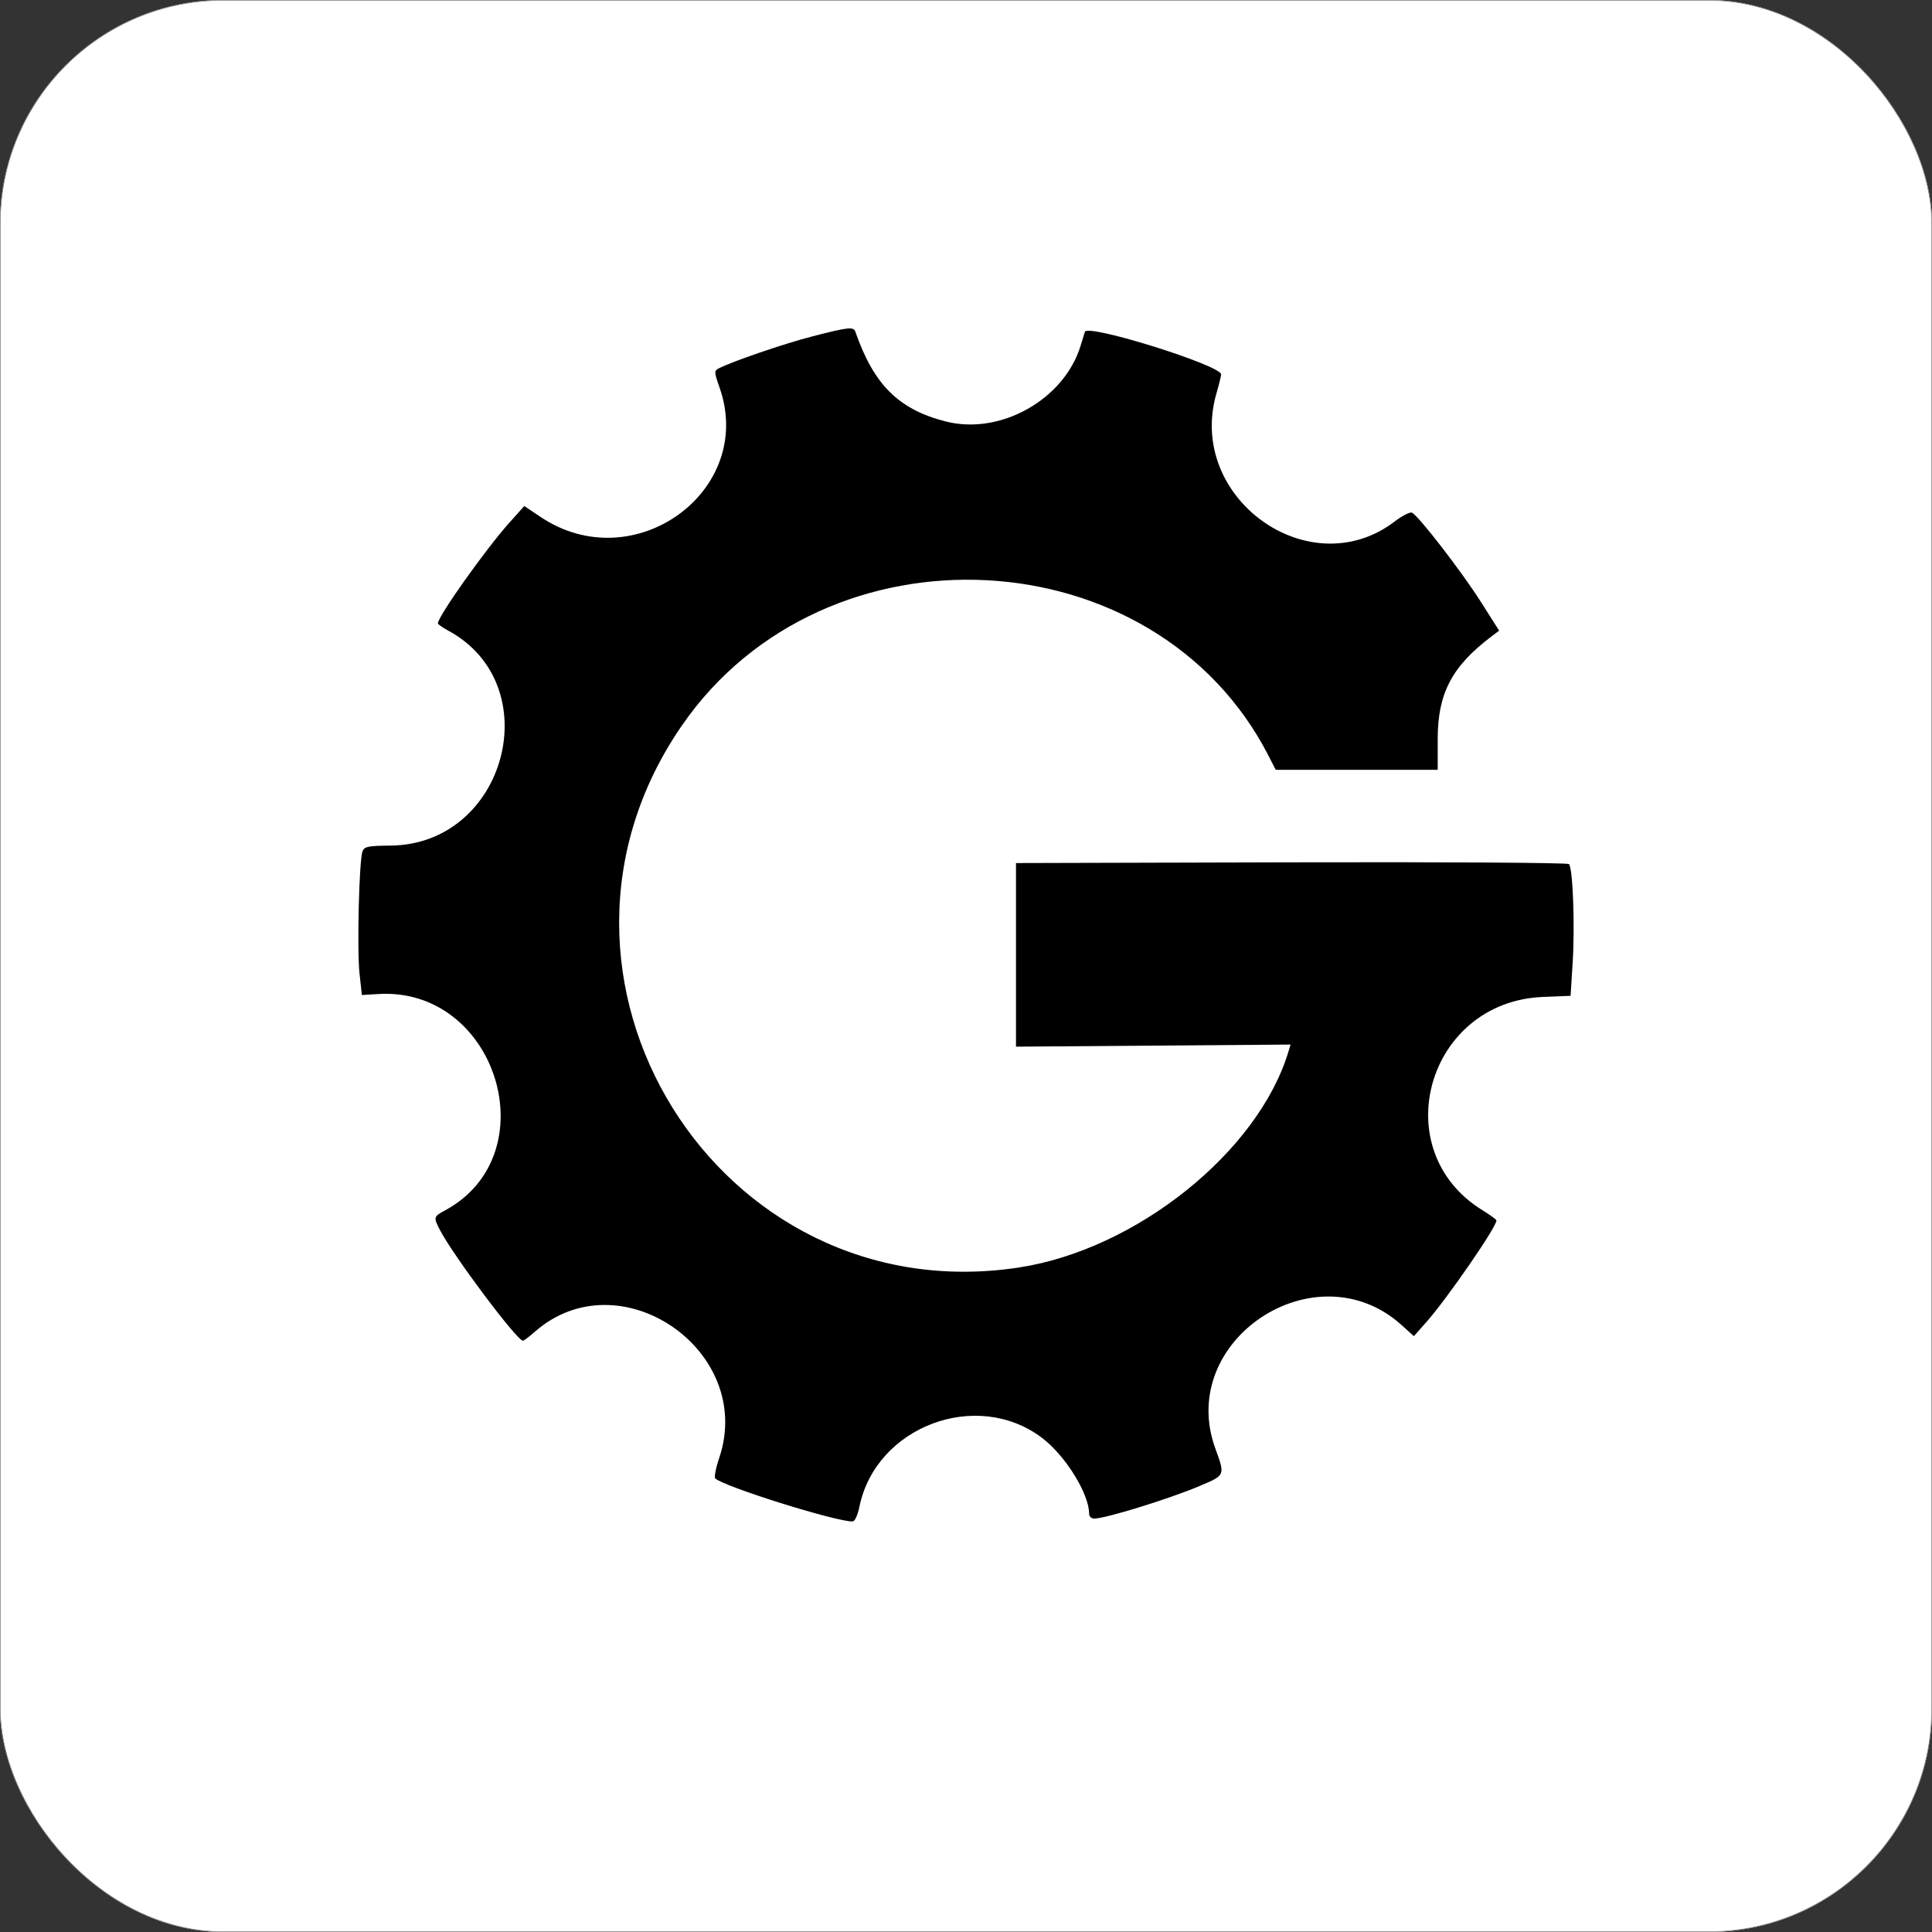 <svg xmlns="http://www.w3.org/2000/svg" width="3459" height="3459"><rect width="100%" height="100%" fill="#333333" stroke="none"/><g data-name="Group 15"><g fill="#fff" stroke="#707070" data-name="Rectangle 2"><rect width="3459" height="3459" stroke="none" rx="400"/><rect width="3458" height="3458" x=".5" y=".5" fill="none" rx="399.5"/></g><path fill-rule="evenodd" d="M1454.315 602.259c-50.131 12.892-144.307 45.149-167.832 57.476-7.987 4.16-7.833 6.677 1.746 34 65.181 185.4-153.475 343.676-320.305 231.857l-29.252-19.596-26.35 29.38c-42.735 47.691-128.307 168.139-128.307 180.646 0 1.67 8.116 7.422 18.029 12.764 180.497 97.21 104.192 383.231-102.779 385.132-40.321.385-46.741 1.669-50.183 10.17-6.164 15.127-10.119 175.819-5.419 218.836l4.238 38.523 29.663-1.772c212.21-12.636 304.434 287.664 118.985 387.515-20.289 10.941-20.623 12.225-9.194 34.414 23.55 45.689 138.22 198.779 148.9 198.779 1.7 0 11.351-7.268 21.47-16.18 151.524-133.033 394.912 33.875 329.885 226.207-6.112 18.055-9.246 34.543-6.96 36.6 16.462 14.922 214.393 76.969 245.52 76.969 4.34 0 9.169-10.324 12.635-26.966 29.766-143.28 209.976-211 326.675-122.786 42.016 31.743 84.494 100.211 84.494 136.166 0 4.648 4.058 8.424 8.989 8.424 20.546-.077 133.752-35.056 188.763-58.324 46.356-19.621 45.842-18.414 28.07-67.492-70.163-193.693 180.39-359.085 333.866-220.4l21.727 19.621 22.523-25.451c37.47-42.35 125.893-170.631 125.276-181.751-.1-1.618-11.4-9.862-25.143-18.337-174.458-107.634-99.081-373.339 108.3-381.789l49.592-2.029 3.75-59.788c4.16-66.362.283-169.167-6.626-176.075-2.465-2.466-223.792-3.853-497.254-3.134l-492.811 1.31v328.729l245.8-1.875 245.8-1.875-3.647 12.148c-54.01 179.928-273.333 355.438-483.823 387.156-538.448 81.155-912.4-521.807-602.062-970.83 256.512-371.181 848.481-340.055 1050.47 55.216l12.481 24.4h290.026v-55.473c0-81.437 25.554-130.028 96.359-183.369l13.637-10.273-32.59-51.364c-35.03-55.165-112.821-155.787-123.684-159.973-3.647-1.387-17.412 5.7-30.587 15.743-152.6 116.494-373.621-42.375-319.227-229.443 4.571-15.717 8.3-30.9 8.3-33.8 0-16.205-239.33-91.017-243.9-76.25-1.027 3.313-4.546 14.715-7.807 25.322-29.611 96.256-143.793 160.2-241.436 135.19-84.391-21.624-128.692-65.669-161.771-160.9-3.133-9.014-12.867-7.935-77.02 8.6"/></g></svg>